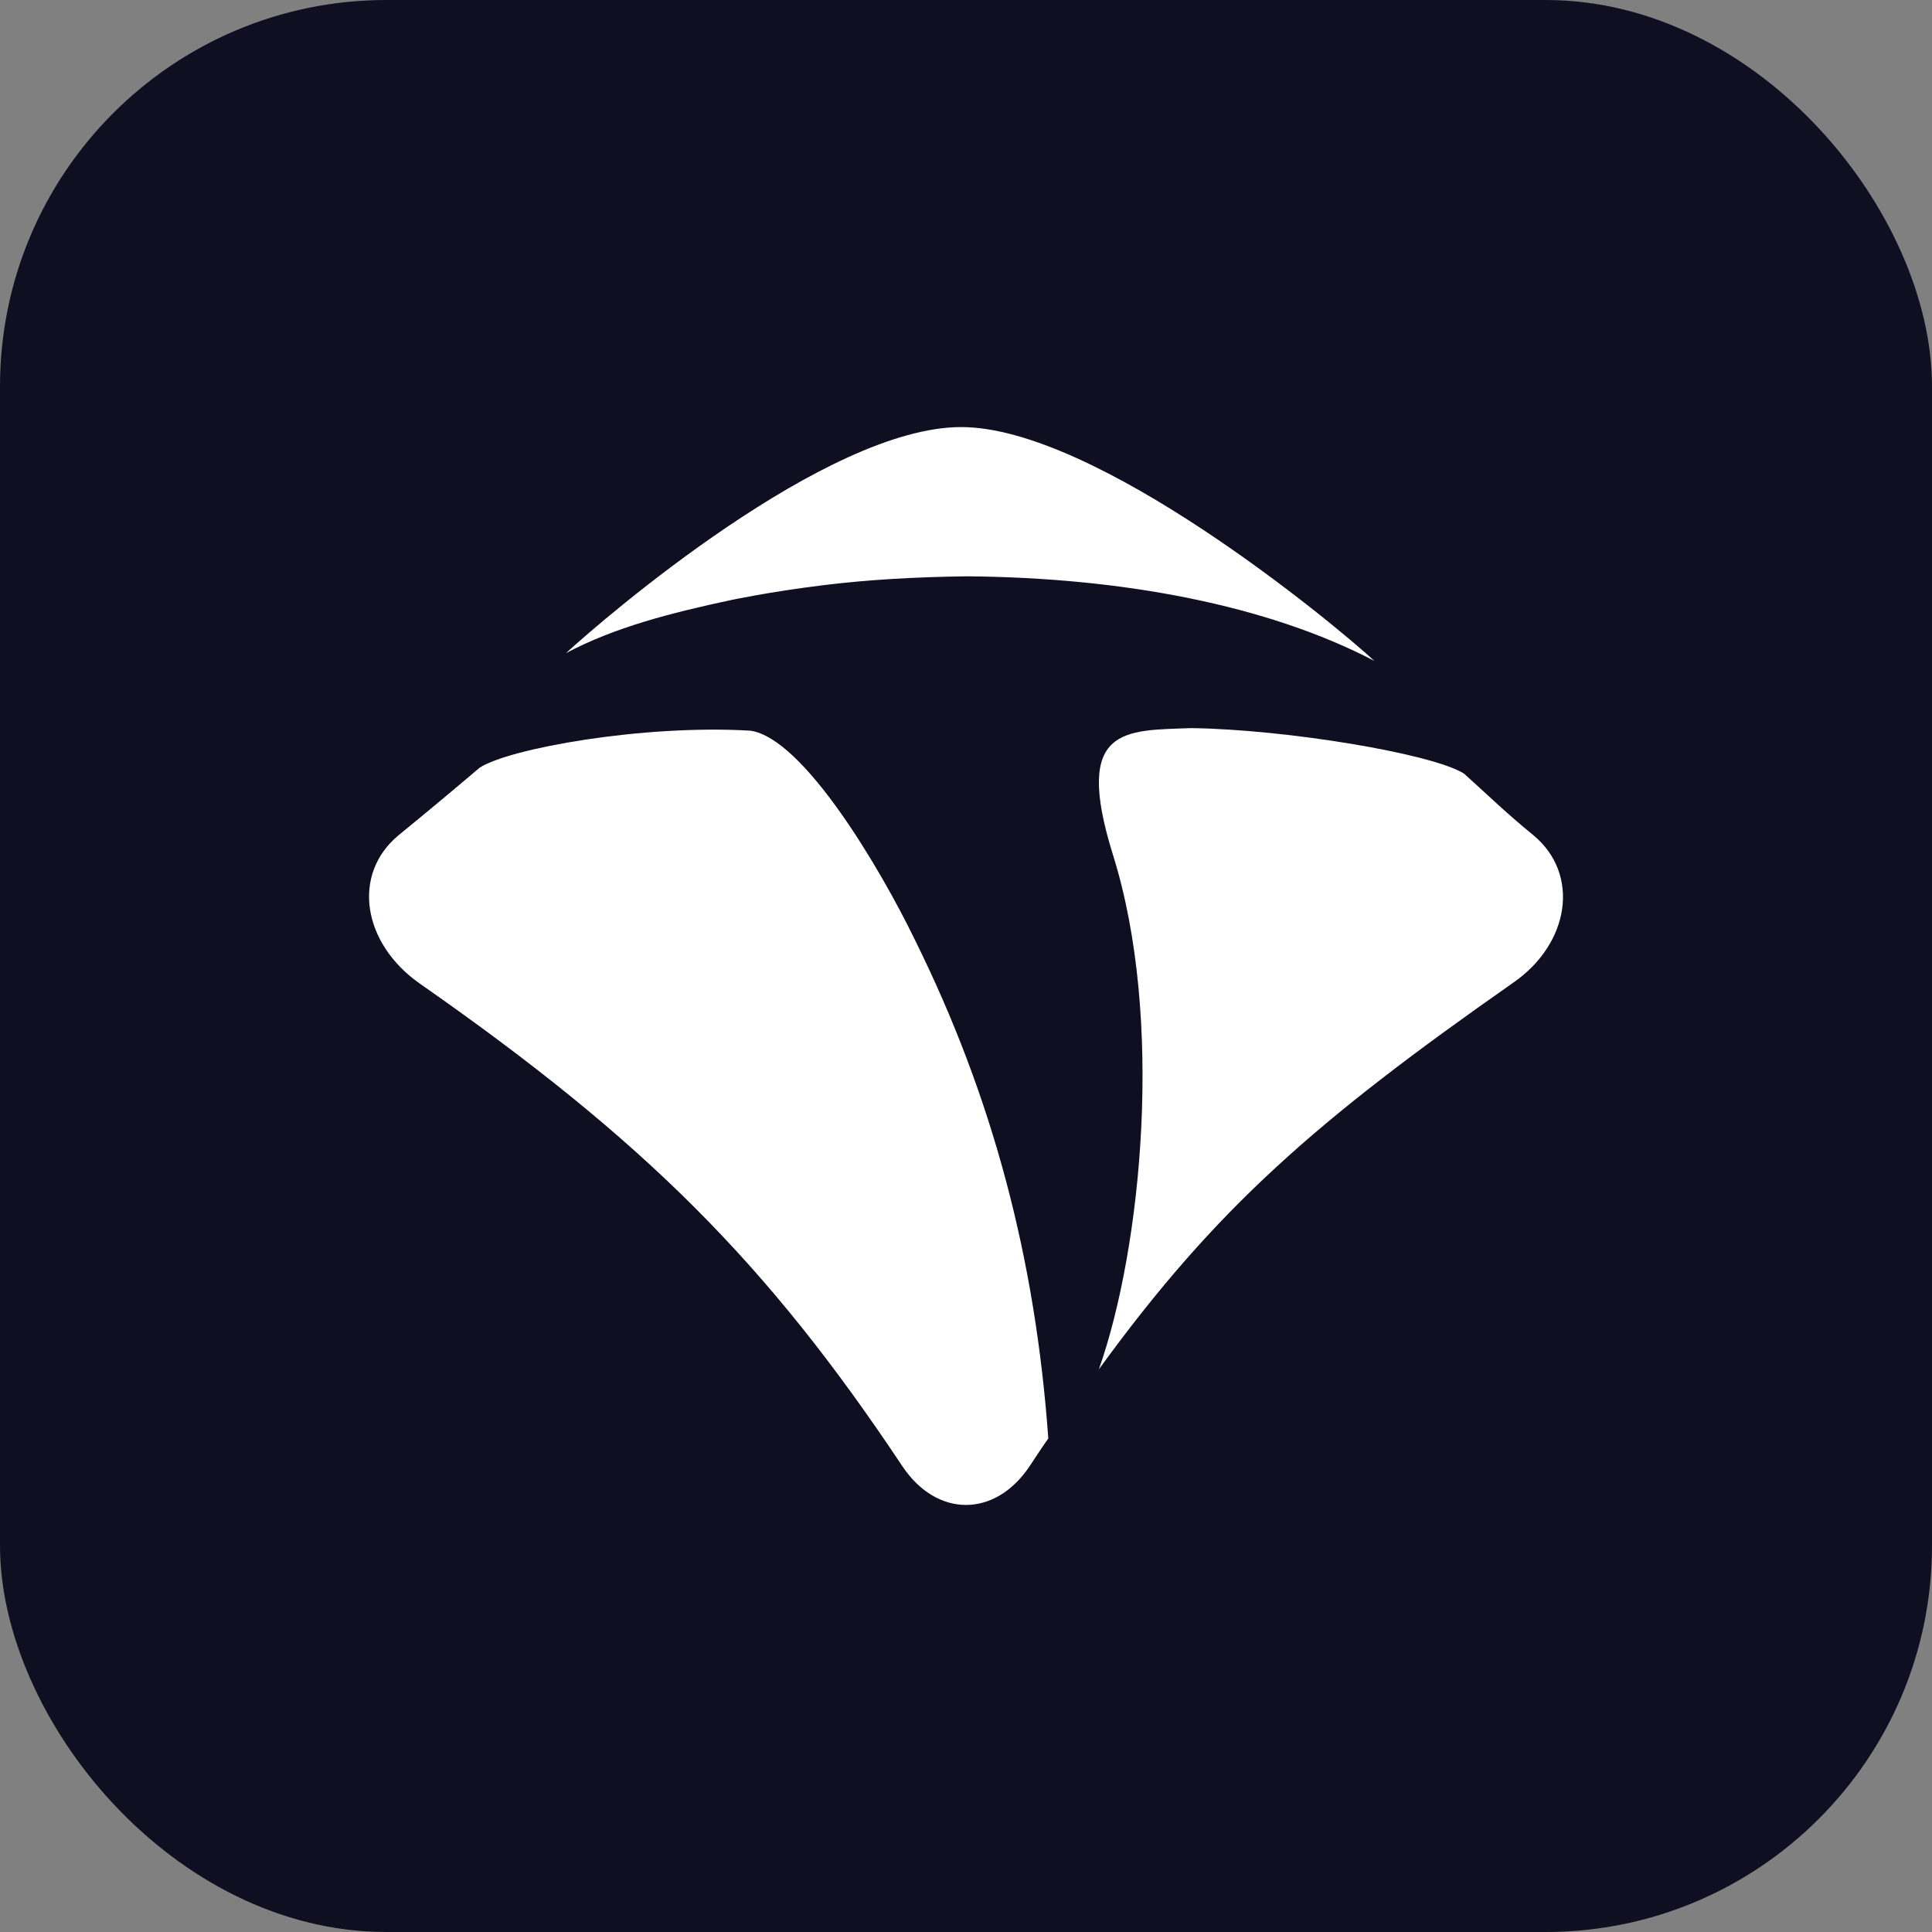 <svg width="60" height="60" viewBox="0 0 60 60" fill="none" xmlns="http://www.w3.org/2000/svg">
<rect x="0" y="0" width="60" height="60" fill="#808080" stroke="none"/>
<rect width="60" height="60" rx="12" fill="#100E21"/>
<path d="M47.615 25.934C46.739 25.218 46.242 24.721 45.466 24.025C44.492 23.408 39.956 22.652 36.992 22.612C34.943 22.692 33.312 22.533 34.565 26.551C36.156 31.624 35.46 38.745 34.127 42.525C37.768 37.512 40.871 34.807 46.978 30.53C48.749 29.316 49.087 27.148 47.615 25.934Z" fill="white"/>
<path d="M28.398 29.157C27.344 26.988 24.957 22.93 23.306 22.692C19.964 22.493 15.786 23.249 14.891 23.845C14.095 24.522 13.26 25.218 12.384 25.934C10.912 27.148 11.251 29.296 13.041 30.549C20.023 35.423 23.823 39.223 28.02 45.529C29.094 47.14 30.905 47.14 31.979 45.529C32.178 45.23 32.357 44.952 32.556 44.673C32.158 39.123 30.845 34.09 28.398 29.157Z" fill="white"/>
<path d="M29.85 13.263C25.653 13.263 18.79 19.171 17.576 20.285C19.068 19.489 20.839 19.032 22.709 18.634C22.709 18.634 23.922 18.375 25.553 18.176C26.985 17.997 28.477 17.918 30.029 17.898C34.883 17.938 39.359 18.793 42.681 20.524C41.388 19.33 34.047 13.263 29.85 13.263Z" fill="white"/>
</svg>

